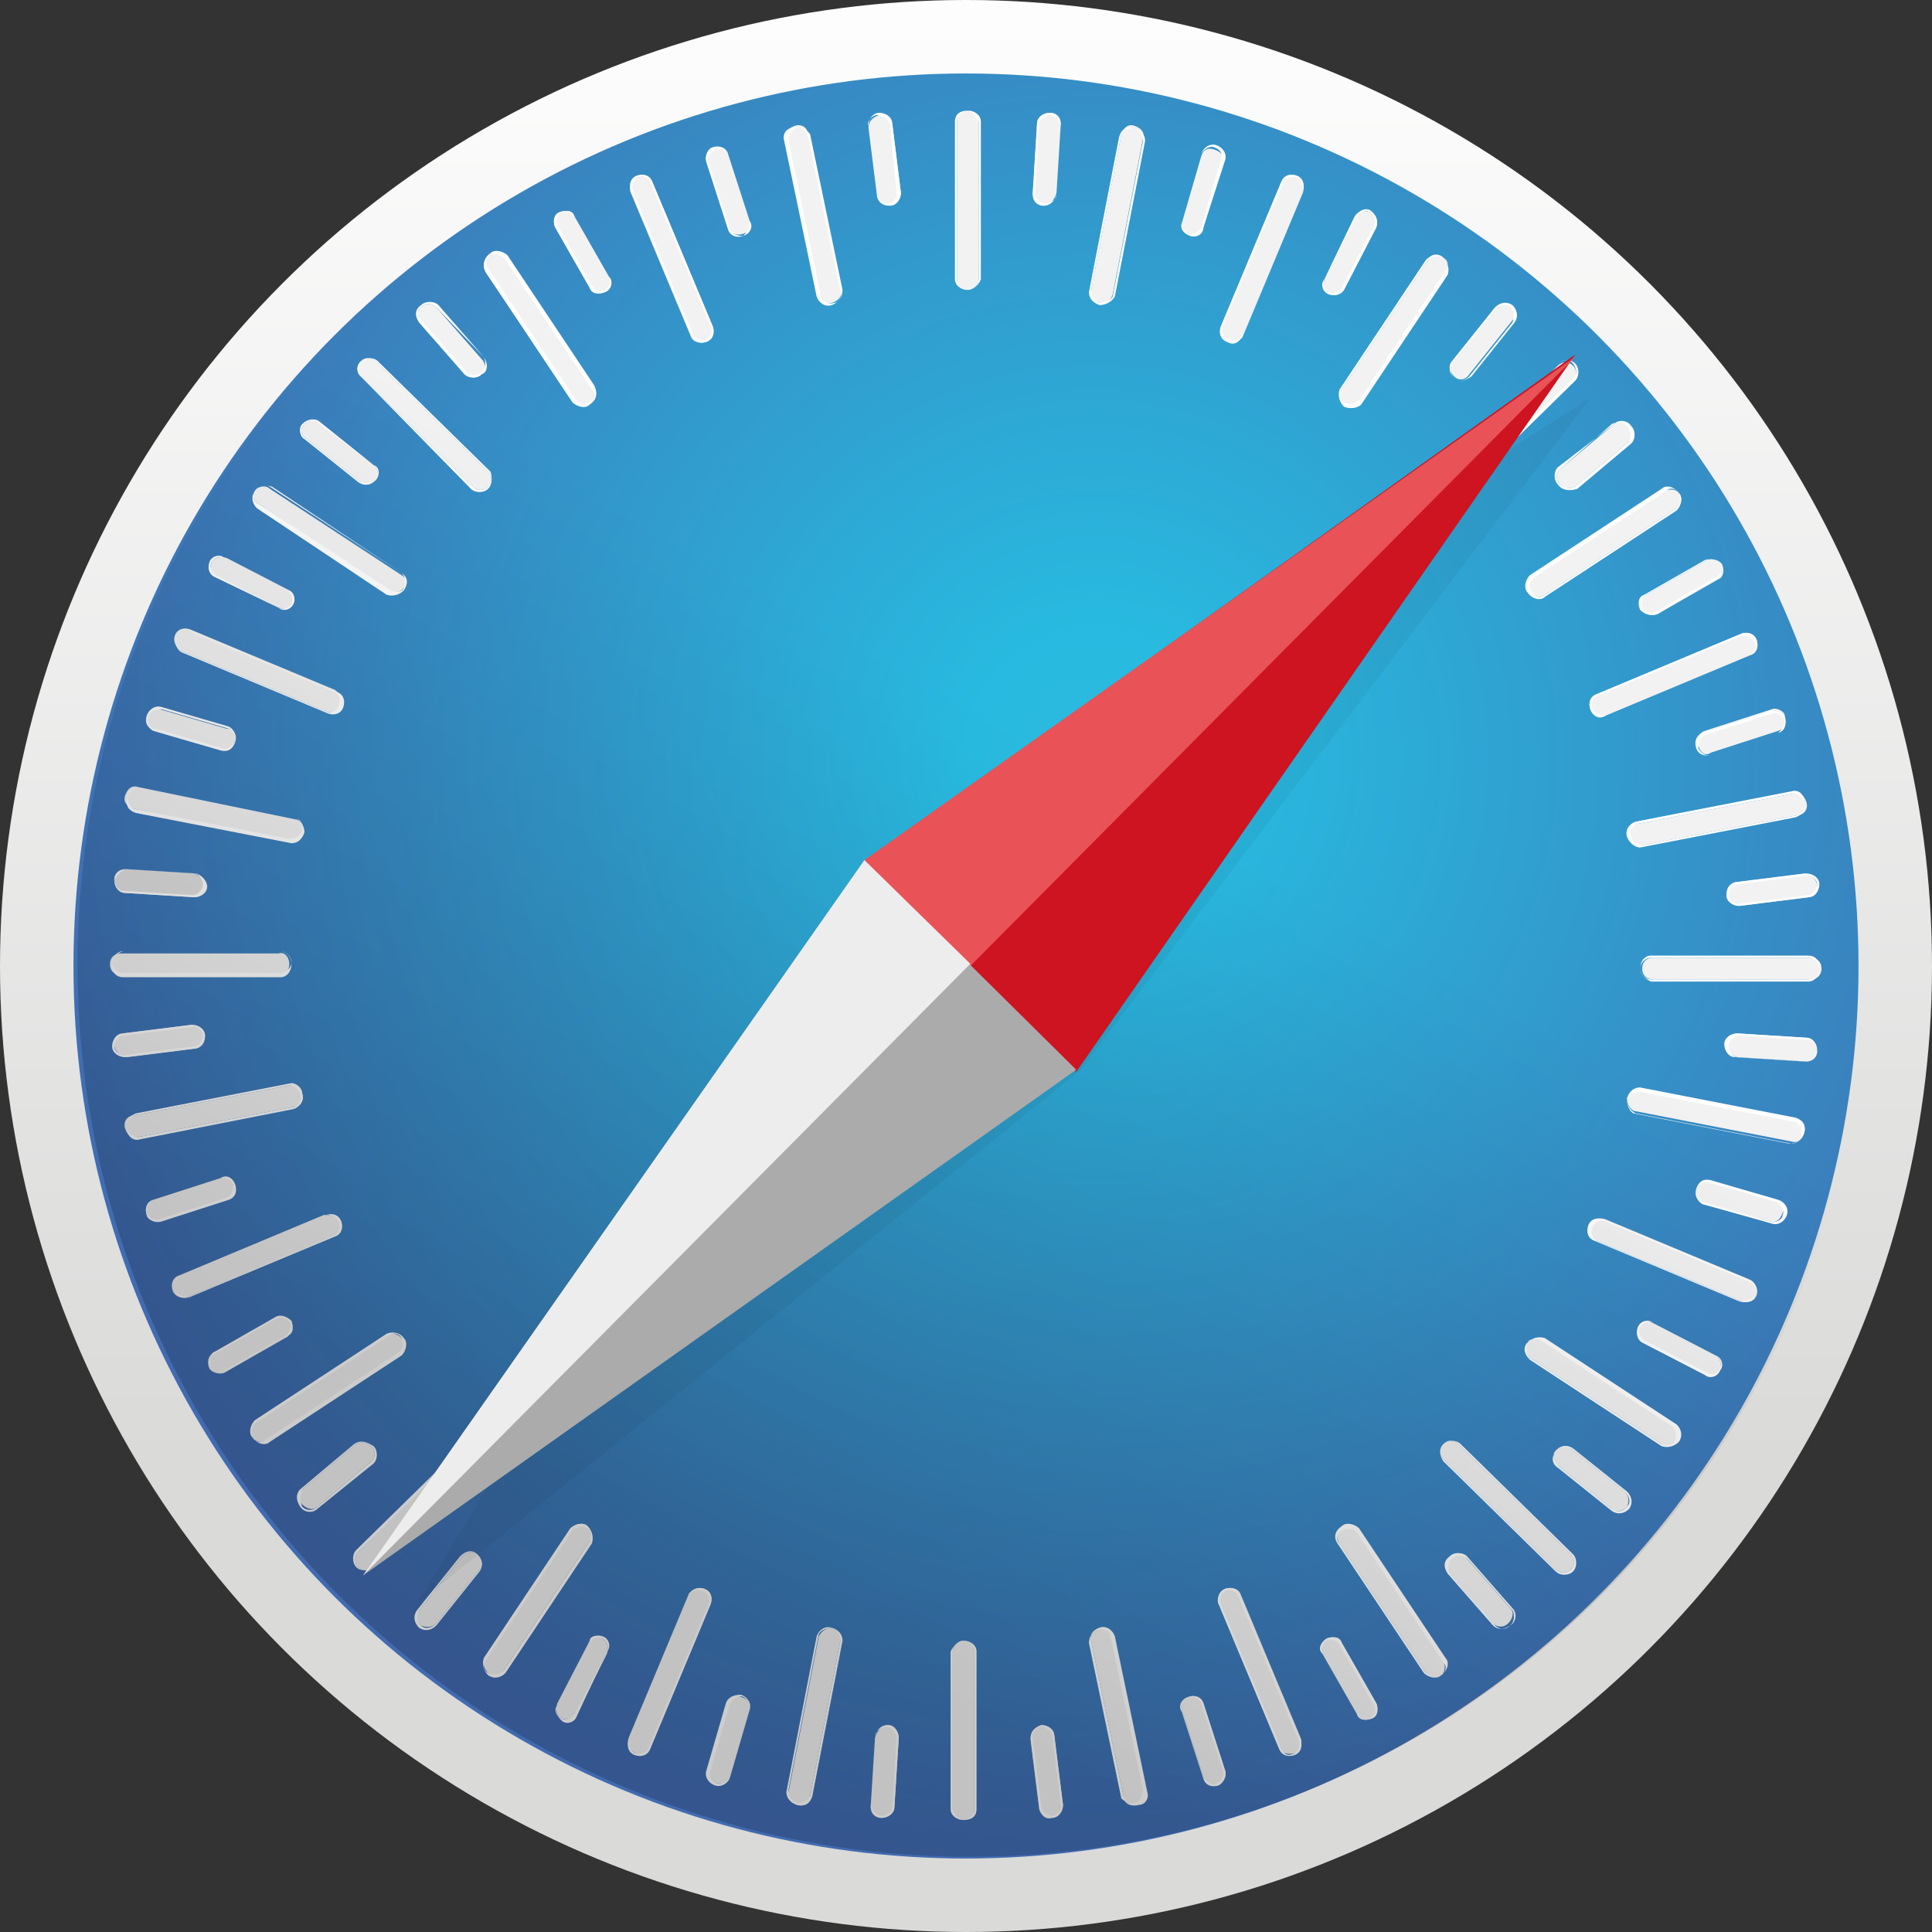 <?xml version="1.0" encoding="utf-8"?>
<!-- Generator: Adobe Illustrator 22.1.0, SVG Export Plug-In . SVG Version: 6.00 Build 0)  -->
<svg version="1.1" id="Layer_1" xmlns="http://www.w3.org/2000/svg" xmlns:xlink="http://www.w3.org/1999/xlink" x="0px" y="0px"
	 viewBox="0 0 89.4 89.4" style="enable-background:new 0 0 89.4 89.4;" xml:space="preserve">
<rect x="0" y="0" width="89.4" height="89.4" fill="#333333" stroke="none"/>
<style type="text/css">
	.st0{fill:url(#SVGID_1_);}
	.st1{fill:url(#SVGID_2_);}
	.st2{fill:#F2F2F2;}
	.st3{fill:#FFFFFF;}
	.st4{fill:#E1E0E0;}
	.st5{fill:url(#SVGID_3_);fill-opacity:0.2;}
	.st6{opacity:5.000000e-02;}
	.st7{fill:#CD1420;}
	.st8{fill:#E95256;}
	.st9{fill:#ABABAB;}
	.st10{fill:#EEEDED;}
	.st11{fill:url(#SVGID_4_);}
	.st12{fill:url(#SVGID_5_);}
	.st13{fill:url(#SVGID_6_);fill-opacity:0.2;}
</style>
<g>
	<g transform="translate(4, 2)">
		<g>
			
				<linearGradient id="SVGID_1_" gradientUnits="userSpaceOnUse" x1="-161.521" y1="378.154" x2="-161.521" y2="378.514" gradientTransform="matrix(248 0 0 -248 40097.789 93869.508)">
				<stop  offset="0.25" style="stop-color:#DADAD9"/>
				<stop  offset="1" style="stop-color:#FFFFFF"/>
			</linearGradient>
			<circle class="st0" cx="40.7" cy="42.7" r="44.7"/>
		</g>
		
			<radialGradient id="SVGID_2_" cx="-161.471" cy="378.29" r="0.22" gradientTransform="matrix(229.4 0 0 -229.4 37087.883 86813.227)" gradientUnits="userSpaceOnUse">
			<stop  offset="0" style="stop-color:#2CBADF"/>
			<stop  offset="0.114" style="stop-color:#28BAE0"/>
			<stop  offset="1" style="stop-color:#416AB0"/>
		</radialGradient>
		<circle class="st1" cx="40.7" cy="42.7" r="41.3"/>
		<g transform="translate(9.688, 8.719)">
			<path class="st2" d="M31.1,2.7c-0.3,0-0.5-0.2-0.5-0.5v-7.3c0-0.3,0.2-0.5,0.5-0.5s0.5,0.2,0.5,0.5v7.3
				C31.6,2.5,31.3,2.7,31.1,2.7L31.1,2.7z"/>
			<path class="st3" d="M31.1,2.7c-0.3,0-0.6-0.2-0.6-0.5v-7.3c0-0.3,0.2-0.5,0.6-0.5c0.3,0,0.6,0.2,0.6,0.5v7.3
				C31.6,2.5,31.3,2.7,31.1,2.7L31.1,2.7z M31.1-5.6c-0.2,0-0.5,0.2-0.5,0.5v7.3c0,0.2,0.2,0.5,0.5,0.5c0.2,0,0.5-0.2,0.5-0.5v-7.3
				C31.5-5.3,31.3-5.6,31.1-5.6L31.1-5.6z"/>
			<path class="st2" d="M34.6-1.2c-0.3,0-0.5-0.2-0.5-0.5L34.3-5c0-0.3,0.3-0.5,0.6-0.5c0.3,0,0.5,0.2,0.5,0.5l-0.2,3.2
				C35.1-1.4,34.8-1.2,34.6-1.2L34.6-1.2z"/>
			<path class="st3" d="M34.6-1.2c-0.3,0-0.5-0.3-0.5-0.6L34.3-5c0-0.3,0.3-0.5,0.6-0.5c0.3,0,0.5,0.3,0.5,0.6l-0.2,3.2
				C35.1-1.4,34.9-1.2,34.6-1.2L34.6-1.2z M34.9-5.4c-0.2,0-0.5,0.2-0.5,0.4l-0.2,3.2c0,0.2,0.2,0.5,0.5,0.5c0.2,0,0.5-0.2,0.5-0.4
				l0.2-3.2C35.3-5.2,35.1-5.4,34.9-5.4L34.9-5.4z"/>
			<path class="st2" d="M37.2,3.3c-0.3-0.1-0.5-0.3-0.4-0.6l1.4-7.2c0.1-0.3,0.3-0.5,0.6-0.4c0.3,0.1,0.5,0.3,0.4,0.6l-1.4,7.2
				C37.7,3.2,37.5,3.4,37.2,3.3L37.2,3.3z"/>
			<path class="st3" d="M37.2,3.4c-0.3-0.1-0.5-0.3-0.5-0.6l1.4-7.2c0.1-0.3,0.3-0.5,0.7-0.4c0.3,0.1,0.5,0.3,0.5,0.6l-1.4,7.2
				C37.8,3.2,37.5,3.4,37.2,3.4L37.2,3.4z M38.8-4.8c-0.2,0-0.5,0.1-0.6,0.3l-1.4,7.2c0,0.2,0.1,0.5,0.4,0.6c0.2,0,0.5-0.1,0.6-0.3
				l1.4-7.2C39.2-4.5,39.1-4.7,38.8-4.8L38.8-4.8z"/>
			<path class="st2" d="M41.4,0.2c-0.3-0.1-0.5-0.3-0.4-0.6l0.9-3.1c0.1-0.3,0.3-0.4,0.6-0.3c0.3,0.1,0.5,0.3,0.4,0.6L42-0.2
				C41.9,0.1,41.6,0.2,41.4,0.2L41.4,0.2z"/>
			<path class="st3" d="M41.4,0.2c-0.3-0.1-0.5-0.4-0.4-0.7l0.9-3.1c0.1-0.3,0.4-0.5,0.7-0.4s0.5,0.4,0.4,0.7L42-0.2
				C42,0.1,41.7,0.3,41.4,0.2L41.4,0.2z M42.5-3.9c-0.2-0.1-0.5,0.1-0.6,0.3l-0.9,3.1c-0.1,0.2,0.1,0.5,0.3,0.6
				c0.2,0.1,0.5-0.1,0.6-0.3l0.9-3.1C42.9-3.6,42.8-3.8,42.5-3.9L42.5-3.9z"/>
			<path class="st2" d="M43.1,5.1c-0.3-0.1-0.4-0.4-0.3-0.7l2.8-6.7c0.1-0.2,0.4-0.4,0.7-0.2c0.3,0.1,0.4,0.4,0.3,0.7l-2.8,6.7
				C43.6,5.1,43.3,5.2,43.1,5.1L43.1,5.1z"/>
			<path class="st3" d="M43.1,5.1c-0.3-0.1-0.4-0.4-0.3-0.7l2.8-6.7c0.1-0.3,0.4-0.4,0.7-0.3c0.3,0.1,0.4,0.4,0.3,0.7l-2.8,6.7
				C43.7,5.1,43.4,5.3,43.1,5.1L43.1,5.1z M46.3-2.5c-0.2-0.1-0.5,0-0.6,0.2l-2.8,6.7c-0.1,0.2,0,0.5,0.3,0.6c0.2,0.1,0.5,0,0.6-0.2
				l2.8-6.7C46.6-2.1,46.5-2.4,46.3-2.5L46.3-2.5z"/>
			<path class="st2" d="M47.8,2.9c-0.2-0.1-0.3-0.4-0.2-0.7L49-0.7c0.1-0.2,0.4-0.3,0.7-0.2C50-0.8,50.1-0.5,50-0.2l-1.5,2.9
				C48.3,2.9,48.1,3,47.8,2.9L47.8,2.9z"/>
			<path class="st3" d="M47.8,2.9c-0.3-0.1-0.4-0.5-0.2-0.7L49-0.7C49.2-1,49.5-1.1,49.7-1C50-0.8,50.1-0.5,50-0.2l-1.5,2.9
				C48.4,2.9,48.1,3,47.8,2.9L47.8,2.9z M49.7-0.9c-0.2-0.1-0.5,0-0.6,0.2l-1.5,2.9c-0.1,0.2,0,0.5,0.2,0.6c0.2,0.1,0.5,0,0.6-0.2
				l1.5-2.9C50-0.5,49.9-0.8,49.7-0.9L49.7-0.9z"/>
			<path class="st2" d="M48.5,8c-0.2-0.2-0.3-0.5-0.1-0.7l4-6C52.5,1,52.9,1,53.1,1.2c0.2,0.2,0.3,0.5,0.1,0.7l-4,6
				C49,8.1,48.7,8.2,48.5,8L48.5,8z"/>
			<path class="st3" d="M48.5,8.1c-0.2-0.2-0.3-0.5-0.2-0.8l4-6c0.2-0.2,0.5-0.3,0.8-0.1c0.2,0.2,0.3,0.5,0.2,0.8l-4,6
				C49.1,8.2,48.7,8.2,48.5,8.1L48.5,8.1z M53.1,1.2c-0.2-0.1-0.5-0.1-0.7,0.1l-4,6c-0.1,0.2-0.1,0.5,0.1,0.6
				c0.2,0.1,0.5,0.1,0.7-0.1l4-6C53.4,1.6,53.3,1.3,53.1,1.2L53.1,1.2z"/>
			<path class="st2" d="M53.6,6.7c-0.2-0.2-0.3-0.5-0.1-0.7l2-2.5c0.2-0.2,0.5-0.2,0.7-0.1c0.2,0.2,0.3,0.5,0.1,0.7l-2,2.5
				C54.1,6.9,53.8,6.9,53.6,6.7L53.6,6.7z"/>
			<path class="st3" d="M53.6,6.8c-0.2-0.2-0.3-0.5-0.1-0.8l2-2.5c0.2-0.2,0.5-0.3,0.8-0.1c0.2,0.2,0.3,0.5,0.1,0.8l-2,2.5
				C54.1,6.9,53.8,7,53.6,6.8L53.6,6.8z M56.2,3.5c-0.2-0.2-0.5-0.1-0.7,0.1l-2,2.5c-0.1,0.2-0.1,0.5,0.1,0.7
				c0.2,0.2,0.5,0.1,0.7-0.1l2-2.5C56.4,3.9,56.4,3.6,56.2,3.5L56.2,3.5z"/>
			<path class="st2" d="M53.2,12c-0.2-0.2-0.2-0.5,0-0.7l5.2-5.1c0.2-0.2,0.5-0.2,0.7,0s0.2,0.5,0,0.7L54,12
				C53.8,12.2,53.4,12.2,53.2,12L53.2,12z"/>
			<path class="st3" d="M53.2,12c-0.2-0.2-0.2-0.6,0-0.8l5.2-5.1c0.2-0.2,0.6-0.2,0.8,0c0.2,0.2,0.2,0.6,0,0.8L54,12
				C53.8,12.2,53.4,12.2,53.2,12L53.2,12z M59.1,6.1c-0.2-0.2-0.5-0.2-0.7,0l-5.2,5.1c-0.2,0.2-0.2,0.5,0,0.7s0.5,0.2,0.7,0l5.2-5.1
				C59.3,6.6,59.3,6.4,59.1,6.1L59.1,6.1z"/>
			<path class="st2" d="M58.5,11.7c-0.2-0.2-0.2-0.5,0-0.7L61,8.9c0.2-0.2,0.5-0.1,0.7,0.1s0.2,0.5,0,0.7l-2.5,2.1
				C59,11.9,58.6,11.9,58.5,11.7L58.5,11.7z"/>
			<path class="st3" d="M58.4,11.7c-0.2-0.2-0.2-0.6,0-0.8L61,8.9c0.2-0.2,0.6-0.2,0.8,0.1c0.2,0.2,0.2,0.6,0,0.8l-2.5,2.1
				C59,12,58.6,12,58.4,11.7L58.4,11.7z M61.6,9c-0.2-0.2-0.5-0.2-0.7-0.1L58.5,11c-0.2,0.2-0.2,0.5,0,0.7s0.5,0.2,0.7,0.1l2.5-2.1
				C61.8,9.5,61.8,9.2,61.6,9L61.6,9z"/>
			<path class="st2" d="M57.1,16.7c-0.2-0.2-0.1-0.6,0.1-0.7l6.1-4c0.2-0.1,0.6-0.1,0.7,0.1c0.2,0.2,0.1,0.6-0.1,0.7l-6.1,4
				C57.6,17,57.3,16.9,57.1,16.7L57.1,16.7z"/>
			<path class="st3" d="M57,16.7c-0.2-0.2-0.1-0.6,0.1-0.8l6.1-4c0.2-0.2,0.6-0.1,0.8,0.2c0.2,0.2,0.1,0.6-0.1,0.8l-6.1,4
				C57.6,17.1,57.2,17,57,16.7L57,16.7z M64,12.1c-0.1-0.2-0.4-0.3-0.6-0.1l-6.1,4c-0.2,0.1-0.3,0.4-0.1,0.7
				c0.1,0.2,0.4,0.3,0.6,0.1l6.1-4C64.1,12.6,64.1,12.4,64,12.1L64,12.1z"/>
			<path class="st2" d="M62.3,17.5c-0.1-0.2-0.1-0.6,0.2-0.7l2.8-1.6c0.2-0.1,0.6,0,0.7,0.2c0.1,0.2,0.1,0.6-0.2,0.7L63,17.7
				C62.7,17.8,62.4,17.7,62.3,17.5L62.3,17.5z"/>
			<path class="st3" d="M62.2,17.5c-0.1-0.3-0.1-0.6,0.2-0.7l2.8-1.6c0.2-0.1,0.6,0,0.7,0.2c0.1,0.3,0.1,0.6-0.2,0.7L63,17.7
				C62.7,17.8,62.4,17.7,62.2,17.5L62.2,17.5z M65.9,15.4c-0.1-0.2-0.4-0.3-0.6-0.2l-2.8,1.6c-0.2,0.1-0.3,0.4-0.2,0.6
				c0.1,0.2,0.4,0.3,0.6,0.2l2.8-1.6C66,15.9,66,15.6,65.9,15.4L65.9,15.4z"/>
			<path class="st2" d="M59.9,22.1c-0.1-0.3,0-0.6,0.3-0.7l6.7-2.8c0.2-0.1,0.6,0,0.7,0.3c0.1,0.3,0,0.6-0.3,0.7l-6.7,2.8
				C60.4,22.5,60,22.4,59.9,22.1L59.9,22.1z"/>
			<path class="st3" d="M59.9,22.1c-0.1-0.3,0-0.6,0.3-0.7l6.7-2.8c0.3-0.1,0.6,0,0.7,0.3c0.1,0.3,0,0.6-0.3,0.7l-6.7,2.8
				C60.3,22.6,60,22.4,59.9,22.1L59.9,22.1z M67.5,19c-0.1-0.2-0.4-0.3-0.6-0.3l-6.7,2.8c-0.2,0.1-0.3,0.4-0.2,0.6
				c0.1,0.2,0.4,0.3,0.6,0.3l6.7-2.8C67.5,19.5,67.7,19.2,67.5,19L67.5,19z"/>
			<path class="st2" d="M64.9,23.8c-0.1-0.3,0-0.6,0.3-0.7l3.1-1c0.2-0.1,0.6,0.1,0.6,0.3c0.1,0.3,0,0.6-0.3,0.7l-3.1,1
				C65.2,24.3,65,24.1,64.9,23.8L64.9,23.8z"/>
			<path class="st3" d="M64.8,23.9c-0.1-0.3,0-0.6,0.3-0.7l3.1-1c0.3-0.1,0.6,0.1,0.7,0.3c0.1,0.3,0,0.6-0.3,0.7l-3.1,1
				C65.2,24.3,64.9,24.2,64.8,23.9L64.8,23.9z M68.9,22.6c-0.1-0.2-0.3-0.4-0.6-0.3l-3.1,1c-0.2,0.1-0.3,0.3-0.3,0.6
				c0.1,0.2,0.3,0.4,0.6,0.3l3.1-1C68.8,23,68.9,22.8,68.9,22.6L68.9,22.6z"/>
			<path class="st2" d="M61.7,28c-0.1-0.3,0.1-0.6,0.4-0.6l7.2-1.4c0.3-0.1,0.5,0.1,0.6,0.4c0.1,0.3-0.1,0.6-0.4,0.6l-7.2,1.4
				C62,28.5,61.8,28.3,61.7,28L61.7,28z"/>
			<path class="st3" d="M61.6,28c-0.1-0.3,0.1-0.6,0.4-0.7l7.2-1.4c0.3-0.1,0.6,0.1,0.6,0.5c0.1,0.3-0.1,0.6-0.4,0.7l-7.2,1.4
				C62,28.5,61.7,28.3,61.6,28L61.6,28z M69.8,26.4c0-0.2-0.3-0.4-0.5-0.4l-7.2,1.4c-0.2,0-0.4,0.3-0.3,0.6c0,0.2,0.3,0.4,0.5,0.4
				l7.2-1.4C69.7,26.9,69.9,26.7,69.8,26.4L69.8,26.4z"/>
			<path class="st2" d="M66.2,30.7c0-0.3,0.1-0.5,0.4-0.6l3.2-0.4c0.3,0,0.5,0.2,0.6,0.5c0,0.3-0.1,0.5-0.4,0.6l-3.2,0.4
				C66.5,31.2,66.2,31,66.2,30.7L66.2,30.7z"/>
			<path class="st3" d="M66.2,30.7c0-0.3,0.2-0.6,0.5-0.6l3.2-0.4c0.3,0,0.6,0.2,0.6,0.5c0,0.3-0.2,0.6-0.5,0.6l-3.2,0.4
				C66.5,31.2,66.2,31,66.2,30.7L66.2,30.7z M70.4,30.2c0-0.2-0.3-0.5-0.5-0.4l-3.2,0.4c-0.2,0-0.4,0.3-0.4,0.5
				c0,0.2,0.3,0.5,0.5,0.4l3.2-0.4C70.2,30.7,70.4,30.4,70.4,30.2L70.4,30.2z"/>
			<path class="st2" d="M62.3,34.1c0-0.3,0.2-0.5,0.5-0.5h7.3c0.3,0,0.5,0.2,0.5,0.5c0,0.3-0.2,0.5-0.5,0.5h-7.3
				C62.5,34.6,62.3,34.4,62.3,34.1L62.3,34.1z"/>
			<path class="st3" d="M62.2,34.1c0-0.3,0.2-0.6,0.5-0.6h7.3c0.3,0,0.5,0.2,0.5,0.6c0,0.3-0.2,0.6-0.5,0.6h-7.3
				C62.5,34.6,62.2,34.4,62.2,34.1L62.2,34.1z M70.5,34.1c0-0.2-0.2-0.5-0.5-0.5h-7.3c-0.2,0-0.5,0.2-0.5,0.5c0,0.2,0.2,0.5,0.5,0.5
				h7.3C70.3,34.6,70.5,34.4,70.5,34.1L70.5,34.1z"/>
			<path class="st2" d="M66.2,37.6c0-0.3,0.2-0.5,0.5-0.5l3.2,0.2c0.3,0,0.5,0.3,0.5,0.6s-0.2,0.5-0.5,0.5l-3.2-0.2
				C66.4,38.1,66.2,37.9,66.2,37.6L66.2,37.6z"/>
			<path class="st3" d="M66.1,37.6c0-0.3,0.3-0.5,0.6-0.5l3.2,0.2c0.3,0,0.5,0.3,0.5,0.6s-0.3,0.5-0.6,0.5l-3.2-0.2
				C66.3,38.2,66.1,37.9,66.1,37.6L66.1,37.6z M70.4,37.9c0-0.2-0.2-0.5-0.4-0.5l-3.2-0.2c-0.2,0-0.5,0.2-0.5,0.5
				c0,0.2,0.2,0.5,0.4,0.5l3.2,0.2C70.1,38.4,70.3,38.2,70.4,37.9L70.4,37.9z"/>
			<path class="st2" d="M61.6,40.1c0.1-0.3,0.3-0.5,0.6-0.4l7.2,1.4c0.3,0.1,0.5,0.3,0.4,0.6c-0.1,0.3-0.3,0.5-0.6,0.4L62,40.7
				C61.8,40.7,61.6,40.4,61.6,40.1L61.6,40.1z"/>
			<path class="st3" d="M61.6,40.1c0.1-0.3,0.3-0.5,0.6-0.5l7.2,1.4c0.3,0.1,0.5,0.3,0.4,0.7c-0.1,0.3-0.3,0.5-0.6,0.5L62,40.8
				C61.8,40.7,61.6,40.5,61.6,40.1L61.6,40.1z M69.7,41.8c0-0.2-0.1-0.5-0.3-0.6l-7.2-1.4c-0.2,0-0.5,0.1-0.6,0.4
				c0,0.2,0.1,0.5,0.3,0.6l7.2,1.4C69.5,42.2,69.7,42,69.7,41.8L69.7,41.8z"/>
			<path class="st2" d="M64.8,44.3c0.1-0.3,0.3-0.5,0.6-0.4l3.1,0.9c0.3,0.1,0.4,0.3,0.3,0.6c-0.1,0.3-0.3,0.5-0.6,0.4L65.1,45
				C64.9,44.9,64.7,44.6,64.8,44.3L64.8,44.3z"/>
			<path class="st3" d="M64.8,44.3c0.1-0.3,0.4-0.5,0.7-0.4l3.1,0.9c0.3,0.1,0.5,0.4,0.4,0.7c-0.1,0.3-0.4,0.5-0.7,0.4L65.1,45
				C64.9,44.9,64.7,44.6,64.8,44.3L64.8,44.3z M68.8,45.5c0.1-0.2-0.1-0.5-0.3-0.6L65.4,44c-0.2-0.1-0.5,0.1-0.6,0.3
				c-0.1,0.2,0.1,0.5,0.3,0.6l3.1,0.9C68.5,45.9,68.8,45.7,68.8,45.5L68.8,45.5z"/>
			<path class="st2" d="M59.9,46c0.1-0.3,0.4-0.4,0.7-0.3l6.7,2.8c0.2,0.1,0.4,0.4,0.3,0.7c-0.1,0.3-0.4,0.4-0.7,0.3l-6.7-2.8
				C59.9,46.6,59.8,46.3,59.9,46L59.9,46z"/>
			<path class="st3" d="M59.8,46c0.1-0.3,0.4-0.4,0.7-0.3l6.7,2.8c0.3,0.1,0.4,0.4,0.3,0.7c-0.1,0.3-0.4,0.4-0.7,0.3l-6.7-2.8
				C59.8,46.6,59.7,46.3,59.8,46L59.8,46z M67.5,49.2c0.1-0.2,0-0.5-0.2-0.6l-6.7-2.8c-0.2-0.1-0.5,0-0.6,0.3
				c-0.1,0.2,0,0.5,0.2,0.6l6.7,2.8C67.1,49.5,67.4,49.4,67.5,49.2L67.5,49.2z"/>
			<path class="st2" d="M62.1,50.7c0.1-0.2,0.4-0.3,0.7-0.2l2.9,1.5c0.2,0.1,0.3,0.4,0.2,0.7c-0.1,0.2-0.4,0.3-0.7,0.2l-2.9-1.5
				C62.1,51.3,62,51,62.1,50.7L62.1,50.7z"/>
			<path class="st3" d="M62.1,50.7c0.1-0.3,0.5-0.4,0.7-0.2l2.9,1.5c0.3,0.1,0.4,0.5,0.2,0.7c-0.1,0.3-0.5,0.4-0.7,0.2l-2.9-1.5
				C62.1,51.3,62,51,62.1,50.7L62.1,50.7z M65.9,52.6c0.1-0.2,0-0.5-0.2-0.6l-2.9-1.5c-0.2-0.1-0.5,0-0.6,0.2
				c-0.1,0.2,0,0.5,0.2,0.6l2.9,1.5C65.5,52.9,65.8,52.9,65.9,52.6L65.9,52.6z"/>
			<path class="st2" d="M57,51.4c0.2-0.2,0.5-0.3,0.7-0.1l6.1,4c0.2,0.1,0.3,0.5,0.1,0.7c-0.2,0.2-0.5,0.3-0.7,0.1l-6.1-4
				C56.9,51.9,56.8,51.6,57,51.4L57,51.4z"/>
			<path class="st3" d="M57,51.4c0.2-0.2,0.5-0.3,0.8-0.2l6.1,4c0.2,0.2,0.3,0.5,0.1,0.8c-0.2,0.2-0.5,0.3-0.8,0.2l-6.1-4
				C56.8,51.9,56.8,51.6,57,51.4L57,51.4z M63.8,56c0.1-0.2,0.1-0.5-0.1-0.7l-6.1-4c-0.2-0.1-0.5-0.1-0.6,0.1
				c-0.1,0.2-0.1,0.5,0.1,0.7l6.1,4C63.4,56.2,63.7,56.2,63.8,56L63.8,56z"/>
			<path class="st2" d="M58.3,56.4c0.2-0.2,0.5-0.3,0.7-0.1l2.5,2c0.2,0.2,0.2,0.5,0.1,0.7c-0.2,0.2-0.5,0.3-0.7,0.1l-2.5-2
				C58.2,57,58.1,56.7,58.3,56.4L58.3,56.4z"/>
			<path class="st3" d="M58.3,56.4c0.2-0.2,0.5-0.3,0.8-0.1l2.5,2c0.2,0.2,0.3,0.5,0.1,0.8c-0.2,0.2-0.5,0.3-0.8,0.1l-2.5-2
				C58.1,57,58.1,56.7,58.3,56.4L58.3,56.4z M61.6,59c0.2-0.2,0.1-0.5-0.1-0.7l-2.5-2c-0.2-0.1-0.5-0.1-0.7,0.1s-0.1,0.5,0.1,0.7
				l2.5,2C61.2,59.3,61.4,59.2,61.6,59L61.6,59z"/>
			<path class="st2" d="M53.1,56.1c0.2-0.2,0.5-0.2,0.7,0l5.2,5.1c0.2,0.2,0.2,0.5,0,0.7c-0.2,0.2-0.5,0.2-0.7,0l-5.2-5.1
				C52.9,56.6,52.9,56.3,53.1,56.1L53.1,56.1z"/>
			<path class="st3" d="M53.1,56.1c0.2-0.2,0.6-0.2,0.8,0l5.2,5.1c0.2,0.2,0.2,0.6,0,0.8c-0.2,0.2-0.6,0.2-0.8,0l-5.2-5.1
				C52.9,56.6,52.9,56.3,53.1,56.1L53.1,56.1z M59,61.9c0.2-0.2,0.2-0.5,0-0.7l-5.2-5.1c-0.2-0.2-0.5-0.2-0.7,0s-0.2,0.5,0,0.7
				l5.2,5.1C58.5,62.1,58.8,62.1,59,61.9L59,61.9z"/>
			<path class="st2" d="M53.4,61.3c0.2-0.2,0.5-0.2,0.7,0l2.1,2.4c0.2,0.2,0.1,0.5-0.1,0.7c-0.2,0.2-0.5,0.2-0.7,0L53.3,62
				C53.2,61.8,53.2,61.5,53.4,61.3L53.4,61.3z"/>
			<path class="st3" d="M53.4,61.3c0.2-0.2,0.6-0.2,0.8,0l2.1,2.4c0.2,0.2,0.2,0.6-0.1,0.8s-0.6,0.2-0.8,0l-2.1-2.4
				C53.1,61.8,53.1,61.5,53.4,61.3L53.4,61.3z M56.2,64.5c0.2-0.2,0.2-0.5,0.1-0.7l-2.1-2.4c-0.2-0.2-0.5-0.2-0.7,0
				c-0.2,0.2-0.2,0.5-0.1,0.7l2.1,2.4C55.7,64.7,56,64.7,56.2,64.5L56.2,64.5z"/>
			<path class="st2" d="M48.4,60c0.2-0.2,0.6-0.1,0.7,0.1l4,6c0.1,0.2,0.1,0.6-0.1,0.7c-0.2,0.2-0.6,0.1-0.7-0.1l-4-6
				C48.1,60.4,48.2,60.1,48.4,60L48.4,60z"/>
			<path class="st3" d="M48.4,59.9c0.2-0.2,0.6-0.1,0.8,0.1l4,6c0.2,0.2,0.1,0.6-0.2,0.8c-0.2,0.2-0.6,0.1-0.8-0.1l-4-6
				C48,60.4,48.1,60.1,48.4,59.9L48.4,59.9z M53,66.8c0.2-0.1,0.3-0.4,0.1-0.6l-4-6c-0.1-0.2-0.4-0.2-0.7-0.1
				c-0.2,0.1-0.3,0.4-0.1,0.6l4,6C52.5,66.9,52.8,67,53,66.8L53,66.8z"/>
			<path class="st2" d="M47.7,65.1c0.2-0.1,0.6-0.1,0.7,0.2l1.6,2.8c0.1,0.2,0,0.6-0.2,0.7c-0.2,0.1-0.6,0.1-0.7-0.2l-1.6-2.8
				C47.3,65.6,47.4,65.3,47.7,65.1L47.7,65.1z"/>
			<path class="st3" d="M47.7,65.1c0.3-0.1,0.6-0.1,0.7,0.2l1.6,2.8c0.1,0.2,0.1,0.6-0.2,0.7c-0.3,0.1-0.6,0.1-0.7-0.2l-1.6-2.8
				C47.3,65.6,47.4,65.3,47.7,65.1L47.7,65.1z M49.7,68.8c0.2-0.1,0.3-0.4,0.2-0.6l-1.6-2.8c-0.1-0.2-0.4-0.3-0.6-0.2
				c-0.2,0.1-0.3,0.4-0.2,0.6l1.6,2.8C49.2,68.8,49.5,68.9,49.7,68.8L49.7,68.8z"/>
			<path class="st2" d="M43,62.8c0.3-0.1,0.6,0,0.7,0.2l2.8,6.7c0.1,0.2,0,0.6-0.3,0.7c-0.2,0.1-0.6,0-0.7-0.2l-2.8-6.7
				C42.6,63.3,42.8,62.9,43,62.8L43,62.8z"/>
			<path class="st3" d="M43,62.8c0.3-0.1,0.6,0,0.7,0.3l2.8,6.7c0.1,0.3,0,0.6-0.3,0.7c-0.3,0.1-0.6,0-0.7-0.3l-2.8-6.7
				C42.6,63.3,42.7,62.9,43,62.8L43,62.8z M46.2,70.4c0.2-0.1,0.3-0.4,0.2-0.6l-2.8-6.7c-0.1-0.2-0.4-0.3-0.6-0.2
				c-0.2,0.1-0.3,0.4-0.2,0.6l2.8,6.7C45.7,70.4,45.9,70.6,46.2,70.4L46.2,70.4z"/>
			<path class="st2" d="M41.3,67.8c0.3-0.1,0.6,0,0.7,0.3l1,3.1c0.1,0.2-0.1,0.6-0.3,0.6c-0.3,0.1-0.6,0-0.7-0.3l-1-3.1
				C40.9,68.2,41,67.9,41.3,67.8L41.3,67.8z"/>
			<path class="st3" d="M41.3,67.8c0.3-0.1,0.6,0,0.7,0.3l1,3.1c0.1,0.3-0.1,0.6-0.3,0.7c-0.3,0.1-0.6,0-0.7-0.3l-1-3.1
				C40.8,68.2,41,67.9,41.3,67.8L41.3,67.8z M42.6,71.8c0.2-0.1,0.4-0.3,0.3-0.6l-1-3.1c-0.1-0.2-0.3-0.3-0.6-0.3
				c-0.2,0.1-0.4,0.3-0.3,0.6l1,3.1C42.1,71.7,42.4,71.9,42.6,71.8L42.6,71.8z"/>
			<path class="st2" d="M37.2,64.6c0.3-0.1,0.6,0.1,0.6,0.4l1.5,7.2c0.1,0.3-0.1,0.5-0.4,0.6c-0.3,0.1-0.6-0.1-0.6-0.4l-1.5-7.2
				C36.7,65,36.9,64.7,37.2,64.6L37.2,64.6z"/>
			<path class="st3" d="M37.2,64.6c0.3-0.1,0.6,0.1,0.7,0.4l1.5,7.2c0.1,0.3-0.1,0.6-0.4,0.6c-0.3,0.1-0.6-0.1-0.7-0.4l-1.5-7.2
				C36.7,64.9,36.9,64.7,37.2,64.6L37.2,64.6z M38.8,72.7c0.2,0,0.4-0.3,0.4-0.6L37.7,65c0-0.2-0.3-0.4-0.6-0.3
				c-0.2,0-0.4,0.3-0.4,0.6l1.5,7.2C38.3,72.6,38.6,72.8,38.8,72.7L38.8,72.7z"/>
			<path class="st2" d="M34.5,69.2c0.3,0,0.5,0.1,0.6,0.4l0.4,3.2c0,0.3-0.2,0.5-0.5,0.6s-0.5-0.1-0.6-0.4l-0.4-3.2
				C34,69.4,34.2,69.2,34.5,69.2L34.5,69.2z"/>
			<path class="st3" d="M34.5,69.1c0.3,0,0.6,0.2,0.6,0.5l0.4,3.2c0,0.3-0.2,0.6-0.5,0.6c-0.3,0-0.6-0.2-0.6-0.5L34,69.7
				C34,69.4,34.2,69.2,34.5,69.1L34.5,69.1z M35,73.3c0.2,0,0.5-0.3,0.4-0.5L35,69.6c0-0.2-0.3-0.4-0.5-0.4s-0.5,0.3-0.4,0.5
				l0.4,3.2C34.6,73.2,34.8,73.3,35,73.3L35,73.3z"/>
			<path class="st2" d="M30.9,65.2c0.3,0,0.5,0.2,0.5,0.5V73c0,0.3-0.2,0.5-0.5,0.5s-0.5-0.2-0.5-0.5v-7.3
				C30.4,65.5,30.6,65.2,30.9,65.2L30.9,65.2z"/>
			<path class="st3" d="M30.9,65.2c0.3,0,0.6,0.2,0.6,0.5V73c0,0.3-0.2,0.5-0.6,0.5c-0.3,0-0.6-0.2-0.6-0.5v-7.3
				C30.4,65.5,30.6,65.2,30.9,65.2L30.9,65.2z M30.9,73.5c0.2,0,0.5-0.2,0.5-0.5v-7.3c0-0.2-0.2-0.5-0.5-0.5c-0.2,0-0.5,0.2-0.5,0.5
				V73C30.5,73.3,30.7,73.5,30.9,73.5L30.9,73.5z"/>
			<path class="st2" d="M27.4,69.2c0.3,0,0.5,0.2,0.5,0.5l-0.2,3.2c0,0.3-0.3,0.5-0.6,0.5s-0.5-0.2-0.5-0.5l0.2-3.2
				C26.9,69.3,27.2,69.1,27.4,69.2L27.4,69.2z"/>
			<path class="st3" d="M27.4,69.1c0.3,0,0.5,0.3,0.5,0.6l-0.2,3.2c0,0.3-0.3,0.5-0.6,0.5s-0.5-0.3-0.5-0.6l0.2-3.2
				C26.9,69.3,27.1,69.1,27.4,69.1L27.4,69.1z M27.1,73.3c0.2,0,0.5-0.2,0.5-0.4l0.2-3.2c0-0.2-0.2-0.5-0.5-0.5
				c-0.2,0-0.5,0.2-0.5,0.4l-0.2,3.2C26.7,73.1,26.9,73.3,27.1,73.3L27.1,73.3z"/>
			<path class="st2" d="M24.8,64.6c0.3,0.1,0.5,0.3,0.4,0.6l-1.4,7.2c-0.1,0.3-0.3,0.5-0.6,0.4c-0.3-0.1-0.5-0.3-0.4-0.6l1.4-7.2
				C24.3,64.8,24.5,64.6,24.8,64.6L24.8,64.6z"/>
			<path class="st3" d="M24.8,64.6c0.3,0.1,0.5,0.3,0.5,0.6l-1.4,7.2c-0.1,0.3-0.3,0.5-0.7,0.4c-0.3-0.1-0.5-0.3-0.5-0.6l1.4-7.2
				C24.2,64.7,24.5,64.5,24.8,64.6L24.8,64.6z M23.2,72.7c0.2,0,0.5-0.1,0.6-0.3l1.4-7.2c0-0.2-0.1-0.5-0.4-0.6
				c-0.2,0-0.5,0.1-0.6,0.3l-1.4,7.2C22.8,72.4,22.9,72.6,23.2,72.7L23.2,72.7z"/>
			<path class="st2" d="M20.6,67.8c0.3,0.1,0.5,0.3,0.4,0.6l-0.9,3.1c-0.1,0.3-0.3,0.4-0.6,0.3c-0.3-0.1-0.5-0.3-0.4-0.6l0.9-3.1
				C20.1,67.8,20.4,67.7,20.6,67.8L20.6,67.8z"/>
			<path class="st3" d="M20.6,67.7c0.3,0.1,0.5,0.4,0.4,0.7l-0.9,3.1c-0.1,0.3-0.4,0.5-0.7,0.4c-0.3-0.1-0.5-0.4-0.4-0.7l0.9-3.1
				C20,67.8,20.3,67.7,20.6,67.7L20.6,67.7z M19.5,71.8c0.2,0.1,0.5-0.1,0.6-0.3l0.9-3.1c0.1-0.2-0.1-0.5-0.3-0.6
				c-0.2-0.1-0.5,0.1-0.6,0.3l-0.9,3.1C19.1,71.5,19.2,71.7,19.5,71.8L19.5,71.8z"/>
			<path class="st2" d="M18.9,62.8c0.3,0.1,0.4,0.4,0.3,0.7l-2.8,6.7c-0.1,0.2-0.4,0.4-0.7,0.2s-0.4-0.4-0.3-0.7l2.8-6.7
				C18.4,62.8,18.7,62.7,18.9,62.8L18.9,62.8z"/>
			<path class="st3" d="M18.9,62.8c0.3,0.1,0.4,0.4,0.3,0.7l-2.8,6.7c-0.1,0.3-0.4,0.4-0.7,0.3c-0.3-0.1-0.4-0.4-0.3-0.7l2.8-6.7
				C18.3,62.8,18.6,62.7,18.9,62.8L18.9,62.8z M15.7,70.4c0.2,0.1,0.5,0,0.6-0.2l2.8-6.7c0.1-0.2,0-0.5-0.3-0.6
				c-0.2-0.1-0.5,0-0.6,0.2l-2.8,6.7C15.4,70.1,15.5,70.3,15.7,70.4L15.7,70.4z"/>
			<path class="st2" d="M14.2,65.1c0.2,0.1,0.3,0.4,0.2,0.7L13,68.6c-0.1,0.2-0.4,0.3-0.7,0.2c-0.2-0.1-0.3-0.4-0.2-0.7l1.5-2.9
				C13.6,65,13.9,64.9,14.2,65.1L14.2,65.1z"/>
			<path class="st3" d="M14.2,65c0.3,0.1,0.4,0.5,0.2,0.7L13,68.7c-0.1,0.3-0.5,0.4-0.7,0.2s-0.4-0.5-0.2-0.7l1.5-2.9
				C13.6,65,13.9,64.9,14.2,65L14.2,65z M12.3,68.8c0.2,0.1,0.5,0,0.6-0.2l1.5-2.9c0.1-0.2,0-0.5-0.2-0.6c-0.2-0.1-0.5,0-0.6,0.2
				l-1.5,2.9C12,68.4,12.1,68.7,12.3,68.8L12.3,68.8z"/>
			<path class="st2" d="M13.5,59.9c0.2,0.2,0.3,0.5,0.1,0.7l-4,6c-0.1,0.2-0.5,0.3-0.7,0.1c-0.2-0.2-0.3-0.5-0.1-0.7l4-6
				C12.9,59.8,13.3,59.7,13.5,59.9L13.5,59.9z"/>
			<path class="st3" d="M13.5,59.9c0.2,0.2,0.3,0.5,0.2,0.8l-4,6c-0.2,0.2-0.5,0.3-0.8,0.1c-0.2-0.2-0.3-0.5-0.2-0.8l4-6
				C12.9,59.8,13.3,59.7,13.5,59.9L13.5,59.9z M8.9,66.7c0.2,0.1,0.5,0.1,0.7-0.1l4-6c0.1-0.2,0.1-0.5-0.1-0.6
				c-0.2-0.1-0.5-0.1-0.7,0.1l-4,6C8.6,66.3,8.7,66.6,8.9,66.7L8.9,66.7z"/>
			<path class="st2" d="M8.4,61.2c0.2,0.2,0.3,0.5,0.1,0.7l-2,2.5c-0.2,0.2-0.5,0.2-0.7,0.1c-0.2-0.2-0.3-0.5-0.1-0.7l2-2.5
				C7.9,61.1,8.2,61,8.4,61.2L8.4,61.2z"/>
			<path class="st3" d="M8.4,61.2c0.2,0.2,0.3,0.5,0.1,0.8l-2,2.5c-0.2,0.2-0.5,0.3-0.8,0.1c-0.2-0.2-0.3-0.5-0.1-0.8l2-2.5
				C7.9,61,8.2,61,8.4,61.2L8.4,61.2z M5.8,64.5c0.2,0.2,0.5,0.1,0.7-0.1l2-2.5c0.1-0.2,0.1-0.5-0.1-0.7c-0.2-0.2-0.5-0.1-0.7,0.1
				l-2,2.5C5.6,64,5.6,64.3,5.8,64.5L5.8,64.5z"/>
			<path class="st2" d="M8.8,56c0.2,0.2,0.2,0.5,0,0.7l-5.2,5.1c-0.2,0.2-0.5,0.2-0.7,0s-0.2-0.5,0-0.7L8,56
				C8.2,55.8,8.6,55.8,8.8,56L8.8,56z"/>
			<path class="st3" d="M8.8,55.9c0.2,0.2,0.2,0.6,0,0.8l-5.2,5.1c-0.2,0.2-0.6,0.2-0.8,0c-0.2-0.2-0.2-0.6,0-0.8L8,55.9
				C8.2,55.7,8.6,55.7,8.8,55.9L8.8,55.9z M2.9,61.8c0.2,0.2,0.5,0.2,0.7,0l5.2-5.1c0.2-0.2,0.2-0.5,0-0.7s-0.5-0.2-0.7,0l-5.2,5.1
				C2.7,61.3,2.7,61.6,2.9,61.8L2.9,61.8z"/>
			<path class="st2" d="M3.5,56.2c0.2,0.2,0.2,0.5,0,0.7L1,59c-0.2,0.2-0.5,0.1-0.7-0.1c-0.2-0.2-0.2-0.5,0-0.7l2.5-2.1
				C3,56,3.3,56,3.5,56.2L3.5,56.2z"/>
			<path class="st3" d="M3.6,56.2c0.2,0.2,0.2,0.6,0,0.8L1,59.1c-0.2,0.2-0.6,0.2-0.8-0.1s-0.2-0.6,0-0.8l2.5-2.1
				C3,55.9,3.3,56,3.6,56.2L3.6,56.2z M0.3,59C0.5,59.2,0.8,59.2,1,59l2.5-2.1c0.2-0.2,0.2-0.5,0-0.7s-0.5-0.2-0.7-0.1l-2.5,2.1
				C0.2,58.5,0.2,58.8,0.3,59L0.3,59z"/>
			<path class="st2" d="M4.9,51.2c0.2,0.2,0.1,0.6-0.1,0.7l-6.1,4C-1.5,56.1-1.9,56-2,55.8c-0.2-0.2-0.1-0.6,0.1-0.7l6.1-4
				C4.4,50.9,4.7,51,4.9,51.2L4.9,51.2z"/>
			<path class="st3" d="M5,51.2c0.2,0.2,0.1,0.6-0.1,0.8l-6.1,4c-0.2,0.2-0.6,0.1-0.8-0.2c-0.2-0.2-0.1-0.6,0.1-0.8l6.1-4
				C4.4,50.9,4.8,50.9,5,51.2L5,51.2z M-2,55.8c0.1,0.2,0.4,0.3,0.6,0.1l6.1-4C5,51.7,5,51.5,4.9,51.2c-0.1-0.2-0.4-0.3-0.6-0.1
				l-6.1,4C-2.1,55.3-2.1,55.6-2,55.8L-2,55.8z"/>
			<path class="st2" d="M-0.3,50.5c0.1,0.2,0.1,0.6-0.2,0.7l-2.8,1.6c-0.2,0.1-0.6,0-0.7-0.2c-0.1-0.2-0.1-0.6,0.2-0.7l2.8-1.6
				C-0.7,50.1-0.4,50.2-0.3,50.5L-0.3,50.5z"/>
			<path class="st3" d="M-0.2,50.4c0.1,0.3,0.1,0.6-0.2,0.7l-2.8,1.6c-0.2,0.1-0.6,0-0.7-0.2c-0.1-0.3-0.1-0.6,0.2-0.7l2.8-1.6
				C-0.7,50.1-0.4,50.2-0.2,50.4L-0.2,50.4z M-3.9,52.5c0.1,0.2,0.4,0.3,0.6,0.2l2.8-1.6c0.2-0.1,0.3-0.4,0.2-0.6
				c-0.1-0.2-0.4-0.3-0.6-0.2l-2.8,1.6C-4,52-4.1,52.3-3.9,52.5L-3.9,52.5z"/>
			<path class="st2" d="M2.1,45.8c0.1,0.3,0,0.6-0.3,0.7L-5,49.3c-0.2,0.1-0.6,0-0.7-0.3c-0.1-0.3,0-0.6,0.3-0.7l6.7-2.8
				C1.6,45.5,2,45.6,2.1,45.8L2.1,45.8z"/>
			<path class="st3" d="M2.1,45.8c0.1,0.3,0,0.6-0.3,0.7l-6.7,2.8c-0.3,0.1-0.6,0-0.7-0.3c-0.1-0.3,0-0.6,0.3-0.7l6.7-2.8
				C1.7,45.4,2,45.5,2.1,45.8L2.1,45.8z M-5.6,49c0.1,0.2,0.4,0.3,0.6,0.3l6.7-2.8C2,46.4,2.1,46.1,2,45.8c-0.1-0.2-0.4-0.3-0.6-0.3
				l-6.7,2.8C-5.6,48.5-5.7,48.7-5.6,49L-5.6,49z"/>
			<path class="st2" d="M-2.9,44.1c0.1,0.3,0,0.6-0.3,0.7l-3.1,1c-0.2,0.1-0.6-0.1-0.6-0.3c-0.1-0.3,0-0.6,0.3-0.7l3.1-1
				C-3.2,43.7-3,43.8-2.9,44.1L-2.9,44.1z"/>
			<path class="st3" d="M-2.8,44.1c0.1,0.3,0,0.6-0.3,0.7l-3.1,1c-0.3,0.1-0.6-0.1-0.7-0.3c-0.1-0.3,0-0.6,0.3-0.7l3.1-1
				C-3.2,43.6-2.9,43.8-2.8,44.1L-2.8,44.1z M-6.9,45.4c0.1,0.2,0.3,0.4,0.6,0.3l3.1-1c0.2-0.1,0.3-0.3,0.3-0.6
				c-0.1-0.2-0.3-0.4-0.6-0.3l-3.1,1C-6.8,44.9-6.9,45.1-6.9,45.4L-6.9,45.4z"/>
			<path class="st2" d="M0.3,39.9c0.1,0.3-0.1,0.6-0.4,0.6l-7.2,1.4c-0.3,0.1-0.5-0.1-0.6-0.4c-0.1-0.3,0.1-0.6,0.4-0.6l7.2-1.4
				C0,39.5,0.2,39.7,0.3,39.9L0.3,39.9z"/>
			<path class="st3" d="M0.3,39.9c0.1,0.3-0.1,0.6-0.4,0.7L-7.2,42c-0.3,0.1-0.6-0.1-0.6-0.5c-0.1-0.3,0.1-0.6,0.4-0.7l7.2-1.4
				C0,39.4,0.3,39.6,0.3,39.9L0.3,39.9z M-7.8,41.5c0,0.2,0.3,0.4,0.5,0.4l7.2-1.4c0.2,0,0.4-0.3,0.3-0.6c0-0.2-0.3-0.4-0.5-0.4
				l-7.2,1.4C-7.7,41-7.9,41.3-7.8,41.5L-7.8,41.5z"/>
			<path class="st2" d="M-4.2,37.2c0,0.3-0.1,0.5-0.4,0.6l-3.2,0.4c-0.3,0-0.5-0.2-0.6-0.5c0-0.3,0.1-0.5,0.4-0.6l3.2-0.4
				C-4.5,36.8-4.2,37-4.2,37.2L-4.2,37.2z"/>
			<path class="st3" d="M-4.2,37.2c0,0.3-0.2,0.6-0.5,0.6l-3.2,0.4c-0.3,0-0.6-0.2-0.6-0.5c0-0.3,0.2-0.6,0.5-0.6l3.2-0.4
				C-4.5,36.7-4.2,36.9-4.2,37.2L-4.2,37.2z M-8.4,37.7c0,0.2,0.3,0.5,0.5,0.4l3.2-0.4c0.2,0,0.4-0.3,0.4-0.5c0-0.2-0.3-0.5-0.5-0.4
				L-8,37.2C-8.2,37.2-8.4,37.5-8.4,37.7L-8.4,37.7z"/>
			<path class="st2" d="M-0.3,33.9c0,0.3-0.2,0.5-0.5,0.5h-7.3c-0.3,0-0.5-0.2-0.5-0.5s0.2-0.5,0.5-0.5h7.3
				C-0.5,33.3-0.3,33.6-0.3,33.9L-0.3,33.9z"/>
			<path class="st3" d="M-0.2,33.9c0,0.3-0.2,0.6-0.5,0.6h-7.3c-0.3,0-0.5-0.2-0.5-0.6c0-0.3,0.2-0.6,0.5-0.6h7.3
				C-0.5,33.3-0.2,33.5-0.2,33.9L-0.2,33.9z M-8.5,33.8c0,0.2,0.2,0.5,0.5,0.5h7.3c0.2,0,0.5-0.2,0.5-0.5c0-0.2-0.2-0.5-0.5-0.5
				h-7.3C-8.3,33.4-8.5,33.6-8.5,33.8L-8.5,33.8z"/>
			<path class="st4" d="M-4.2,30.3c0,0.3-0.2,0.5-0.5,0.5l-3.2-0.2c-0.3,0-0.5-0.3-0.5-0.6c0-0.3,0.2-0.5,0.5-0.5l3.2,0.2
				C-4.4,29.8-4.2,30.1-4.2,30.3L-4.2,30.3z"/>
			<path class="st3" d="M-4.1,30.3c0,0.3-0.3,0.5-0.6,0.5l-3.2-0.2c-0.3,0-0.5-0.3-0.5-0.6c0-0.3,0.3-0.5,0.6-0.5l3.2,0.2
				C-4.3,29.8-4.1,30.1-4.1,30.3L-4.1,30.3z M-8.4,30c0,0.2,0.2,0.5,0.4,0.5l3.2,0.2c0.2,0,0.5-0.2,0.5-0.5c0-0.2-0.2-0.5-0.4-0.5
				l-3.2-0.2C-8.1,29.6-8.3,29.8-8.4,30L-8.4,30z"/>
			<path class="st2" d="M0.3,27.8c-0.1,0.3-0.3,0.5-0.6,0.4l-7.2-1.5c-0.3-0.1-0.5-0.3-0.4-0.6c0.1-0.3,0.3-0.5,0.6-0.4L0,27.2
				C0.2,27.2,0.4,27.5,0.3,27.8L0.3,27.8z"/>
			<path class="st3" d="M0.4,27.8c-0.1,0.3-0.3,0.5-0.6,0.5l-7.2-1.4c-0.3-0.1-0.5-0.3-0.4-0.7c0.1-0.3,0.3-0.5,0.6-0.5L0,27.1
				C0.2,27.2,0.4,27.5,0.4,27.8L0.4,27.8z M-7.8,26.1c0,0.2,0.1,0.5,0.3,0.6l7.2,1.4c0.2,0,0.5-0.1,0.6-0.4c0-0.2-0.1-0.5-0.3-0.6
				l-7.2-1.4C-7.5,25.7-7.7,25.9-7.8,26.1L-7.8,26.1z"/>
			<path class="st2" d="M-2.8,23.6c-0.1,0.3-0.3,0.5-0.6,0.4l-3.1-0.9C-6.8,23-7,22.8-6.9,22.5c0.1-0.3,0.3-0.5,0.6-0.4l3.1,0.9
				C-2.9,23-2.7,23.3-2.8,23.6L-2.8,23.6z"/>
			<path class="st3" d="M-2.8,23.6c-0.1,0.3-0.4,0.5-0.7,0.4l-3.1-0.9C-6.8,23-7,22.7-6.9,22.4c0.1-0.3,0.4-0.5,0.7-0.4l3.1,0.9
				C-2.9,23-2.7,23.3-2.8,23.6L-2.8,23.6z M-6.8,22.4C-6.9,22.7-6.8,23-6.5,23l3.1,0.9c0.2,0.1,0.5-0.1,0.6-0.3
				c0.1-0.2-0.1-0.5-0.3-0.6l-3.1-0.9C-6.5,22.1-6.8,22.2-6.8,22.4L-6.8,22.4z"/>
			<path class="st2" d="M2.1,21.9c-0.1,0.3-0.4,0.4-0.7,0.3l-6.7-2.8c-0.2-0.1-0.4-0.4-0.3-0.7c0.1-0.3,0.4-0.4,0.7-0.3l6.7,2.8
				C2.1,21.4,2.2,21.7,2.1,21.9L2.1,21.9z"/>
			<path class="st3" d="M2.2,22c-0.1,0.3-0.4,0.4-0.7,0.3l-6.7-2.8c-0.3-0.1-0.4-0.4-0.3-0.7c0.1-0.3,0.4-0.4,0.7-0.3l6.7,2.8
				C2.2,21.4,2.3,21.7,2.2,22L2.2,22z M-5.5,18.8c-0.1,0.2,0,0.5,0.2,0.6l6.7,2.8c0.2,0.1,0.5,0,0.6-0.3c0.1-0.2,0-0.5-0.2-0.6
				l-6.7-2.8C-5.1,18.4-5.4,18.5-5.5,18.8L-5.5,18.8z"/>
			<path class="st2" d="M-0.1,17.2c-0.1,0.2-0.4,0.3-0.7,0.2L-3.7,16c-0.2-0.1-0.3-0.4-0.2-0.7c0.1-0.2,0.4-0.3,0.7-0.2l2.9,1.5
				C-0.1,16.7,0,17-0.1,17.2L-0.1,17.2z"/>
			<path class="st3" d="M-0.1,17.2c-0.1,0.3-0.5,0.4-0.7,0.2L-3.7,16C-4,15.9-4.1,15.6-4,15.3c0.1-0.3,0.5-0.4,0.7-0.2l2.9,1.5
				C-0.1,16.6,0,17-0.1,17.2L-0.1,17.2z M-3.9,15.3c-0.1,0.2,0,0.5,0.2,0.6l2.9,1.5c0.2,0.1,0.5,0,0.6-0.2c0.1-0.2,0-0.5-0.2-0.6
				l-2.9-1.5C-3.5,15-3.8,15.1-3.9,15.3L-3.9,15.3z"/>
			<path class="st2" d="M5,16.5c-0.2,0.2-0.5,0.3-0.7,0.1l-6-4C-2,12.5-2,12.2-1.9,12c0.1-0.2,0.5-0.3,0.7-0.1l6.1,4
				C5.1,16,5.2,16.3,5,16.5L5,16.5z"/>
			<path class="st3" d="M5,16.6c-0.2,0.2-0.5,0.3-0.8,0.2l-6-4c-0.2-0.2-0.3-0.5-0.1-0.8c0.2-0.2,0.5-0.3,0.8-0.2l6,4
				C5.2,16,5.2,16.3,5,16.6L5,16.6z M-1.9,12C-2,12.2-2,12.5-1.7,12.6l6.1,4c0.2,0.1,0.5,0.1,0.6-0.1c0.1-0.2,0.1-0.5-0.1-0.7
				l-6.1-4C-1.4,11.7-1.7,11.8-1.9,12L-1.9,12z"/>
			<path class="st2" d="M3.7,11.5c-0.2,0.2-0.5,0.3-0.7,0.1l-2.5-2C0.2,9.4,0.2,9.1,0.4,8.9c0.2-0.2,0.5-0.3,0.7-0.1l2.5,2
				C3.8,11,3.9,11.3,3.7,11.5L3.7,11.5z"/>
			<path class="st3" d="M3.7,11.5c-0.2,0.2-0.5,0.3-0.8,0.1l-2.5-2C0.2,9.5,0.1,9.1,0.3,8.9s0.5-0.3,0.8-0.1l2.5,2
				C3.9,10.9,3.9,11.3,3.7,11.5L3.7,11.5z M0.4,8.9C0.2,9.1,0.2,9.4,0.5,9.6l2.5,2c0.2,0.1,0.5,0.1,0.7-0.1s0.1-0.5-0.1-0.7L1,8.8
				C0.8,8.7,0.6,8.7,0.4,8.9L0.4,8.9z"/>
			<path class="st2" d="M8.9,11.8c-0.2,0.2-0.5,0.2-0.7,0L3,6.7C2.8,6.5,2.8,6.2,3,6c0.2-0.2,0.5-0.2,0.7,0l5.2,5.1
				C9.1,11.3,9.1,11.7,8.9,11.8L8.9,11.8z"/>
			<path class="st3" d="M8.9,11.9c-0.2,0.2-0.6,0.2-0.8,0L3,6.7C2.8,6.5,2.8,6.2,3,6c0.2-0.2,0.6-0.2,0.8,0l5.2,5.1
				C9.1,11.3,9.1,11.7,8.9,11.9L8.9,11.9z M3,6C2.9,6.2,2.9,6.5,3,6.7l5.2,5.1c0.2,0.2,0.5,0.2,0.7,0s0.2-0.5,0-0.7L3.7,6
				C3.5,5.8,3.2,5.8,3,6L3,6z"/>
			<path class="st2" d="M8.6,6.6c-0.2,0.2-0.5,0.2-0.7,0L5.8,4.2C5.6,3.9,5.6,3.6,5.8,3.5c0.2-0.2,0.5-0.2,0.7,0l2.1,2.4
				C8.8,6.1,8.8,6.4,8.6,6.6L8.6,6.6z"/>
			<path class="st3" d="M8.6,6.6c-0.2,0.2-0.6,0.2-0.8,0L5.7,4.2C5.5,3.9,5.5,3.6,5.8,3.4c0.2-0.2,0.6-0.2,0.8,0l2.1,2.4
				C8.9,6.1,8.9,6.5,8.6,6.6L8.6,6.6z M5.8,3.5C5.6,3.6,5.6,3.9,5.8,4.1l2.1,2.4c0.2,0.2,0.5,0.2,0.7,0c0.2-0.2,0.2-0.5,0.1-0.7
				L6.5,3.5C6.3,3.3,6,3.3,5.8,3.5L5.8,3.5z"/>
			<path class="st2" d="M13.6,8c-0.2,0.2-0.6,0.1-0.7-0.1l-4.1-6C8.7,1.5,8.8,1.2,9,1.1C9.2,0.9,9.5,1,9.7,1.2l4,6
				C13.9,7.5,13.8,7.8,13.6,8L13.6,8z"/>
			<path class="st3" d="M13.6,8c-0.2,0.2-0.6,0.1-0.8-0.1l-4-6C8.6,1.6,8.7,1.2,9,1c0.2-0.2,0.6-0.1,0.8,0.1l4,6
				C14,7.5,13.9,7.8,13.6,8L13.6,8z M9,1.1C8.8,1.3,8.7,1.5,8.9,1.7l4,6C13.1,8,13.3,8,13.6,7.9c0.2-0.1,0.3-0.4,0.1-0.6l-4-6
				C9.5,1,9.2,1,9,1.1L9,1.1z"/>
			<path class="st2" d="M14.3,2.8c-0.2,0.1-0.6,0.1-0.7-0.2L12-0.2c-0.1-0.2,0-0.6,0.2-0.7C12.5-1,12.8-1,12.9-0.7l1.6,2.8
				C14.7,2.3,14.6,2.7,14.3,2.8L14.3,2.8z"/>
			<path class="st3" d="M14.3,2.8c-0.3,0.1-0.6,0.1-0.7-0.2L12-0.2c-0.1-0.2-0.1-0.6,0.2-0.7C12.5-1,12.8-1,12.9-0.7l1.6,2.8
				C14.7,2.3,14.6,2.7,14.3,2.8L14.3,2.8z M12.3-0.9c-0.2,0.1-0.3,0.4-0.2,0.6l1.6,2.8c0.1,0.2,0.4,0.3,0.6,0.2
				c0.2-0.1,0.3-0.4,0.2-0.6l-1.6-2.8C12.8-0.9,12.5-1,12.3-0.9L12.3-0.9z"/>
			<path class="st2" d="M19,5.1c-0.3,0.1-0.6,0-0.7-0.2l-2.8-6.7c-0.1-0.2,0-0.6,0.3-0.7c0.3-0.1,0.6,0,0.7,0.2l2.8,6.7
				C19.4,4.7,19.2,5,19,5.1L19,5.1z"/>
			<path class="st3" d="M19,5.1c-0.3,0.1-0.6,0-0.7-0.3l-2.8-6.7c-0.1-0.3,0-0.6,0.3-0.7c0.3-0.1,0.6,0,0.7,0.3l2.8,6.7
				C19.4,4.7,19.3,5,19,5.1L19,5.1z M15.8-2.5c-0.2,0.1-0.3,0.4-0.2,0.6l2.8,6.7c0.1,0.2,0.4,0.3,0.6,0.2c0.2-0.1,0.3-0.4,0.2-0.6
				l-2.8-6.7C16.3-2.5,16.1-2.6,15.8-2.5L15.8-2.5z"/>
			<path class="st2" d="M20.7,0.1c-0.3,0.1-0.6,0-0.7-0.3l-1-3.1c-0.1-0.2,0.1-0.6,0.3-0.6c0.2-0.1,0.6,0,0.7,0.3l1,3.1
				C21.1-0.2,21,0,20.7,0.1L20.7,0.1z"/>
			<path class="st3" d="M20.7,0.2c-0.3,0.1-0.6,0-0.7-0.3l-1-3.1c-0.1-0.3,0.1-0.6,0.3-0.7c0.3-0.1,0.6,0,0.7,0.3l1,3.1
				C21.2-0.2,21,0.1,20.7,0.2L20.7,0.2z M19.4-3.8c-0.2,0.1-0.4,0.3-0.3,0.6l1,3.1c0.1,0.2,0.3,0.3,0.6,0.3C20.9,0,21-0.2,21-0.5
				l-1-3.1C19.9-3.8,19.6-3.9,19.4-3.8L19.4-3.8z"/>
			<path class="st2" d="M24.8,3.3c-0.3,0.1-0.6-0.1-0.6-0.4l-1.5-7.2c-0.1-0.3,0.1-0.5,0.4-0.6c0.3-0.1,0.6,0.1,0.6,0.4l1.5,7.2
				C25.3,3,25.1,3.2,24.8,3.3L24.8,3.3z"/>
			<path class="st3" d="M24.8,3.4c-0.3,0.1-0.6-0.1-0.7-0.4l-1.5-7.2c-0.1-0.3,0.1-0.6,0.4-0.6c0.3-0.1,0.6,0.1,0.7,0.4l1.5,7.2
				C25.3,3,25.1,3.3,24.8,3.4L24.8,3.4z M23.2-4.8c-0.2,0-0.4,0.3-0.4,0.6l1.5,7.2c0,0.2,0.3,0.4,0.6,0.3c0.2,0,0.4-0.3,0.4-0.6
				l-1.5-7.2C23.7-4.7,23.4-4.8,23.2-4.8L23.2-4.8z"/>
			<path class="st2" d="M27.5-1.2c-0.3,0-0.5-0.1-0.6-0.4l-0.4-3.2c0-0.3,0.2-0.5,0.5-0.6c0.3,0,0.5,0.1,0.6,0.4l0.4,3.2
				C28-1.5,27.8-1.3,27.5-1.2L27.5-1.2z"/>
			<path class="st3" d="M27.5-1.2c-0.3,0-0.6-0.2-0.6-0.5l-0.4-3.2c0-0.3,0.2-0.6,0.5-0.6c0.3,0,0.6,0.2,0.6,0.5L28-1.8
				C28-1.5,27.8-1.2,27.5-1.2L27.5-1.2z M26.9-5.4c-0.2,0-0.5,0.3-0.4,0.5l0.4,3.2c0,0.2,0.3,0.4,0.5,0.4c0.2,0,0.5-0.3,0.4-0.5
				L27.5-5C27.4-5.2,27.2-5.4,26.9-5.4L26.9-5.4z"/>
			
				<linearGradient id="SVGID_3_" gradientUnits="userSpaceOnUse" x1="-171.164" y1="369.569" x2="-171.249" y2="369.418" gradientTransform="matrix(229.4 0 0 -229.4 39301.184 84804.336)">
				<stop  offset="0" style="stop-color:#000000;stop-opacity:0"/>
				<stop  offset="1" style="stop-color:#000000"/>
			</linearGradient>
			<circle class="st5" cx="31.2" cy="33.9" r="41.3"/>
		</g>
		<g>
			<polygon class="st6" points="69.6,16.4 36.2,37.8 36.2,37.8 36.2,37.8 36.1,37.9 15.3,72.2 45.9,47.6 46,47.5 46,47.5 			"/>
		</g>
		<path class="st7" d="M68.9,14.4L36,37.9l9.8,9.7L68.9,14.4"/>
		<path class="st8" d="M36,37.8l4.9,4.9l28-28.2L36,37.8z"/>
		<path class="st9" d="M36,37.8l9.8,9.7l-33,23.4L36,37.8z"/>
		<path class="st10" d="M12.8,70.9l28.1-28.3L36,37.8L12.8,70.9z"/>
	</g>
</g>
</svg>
